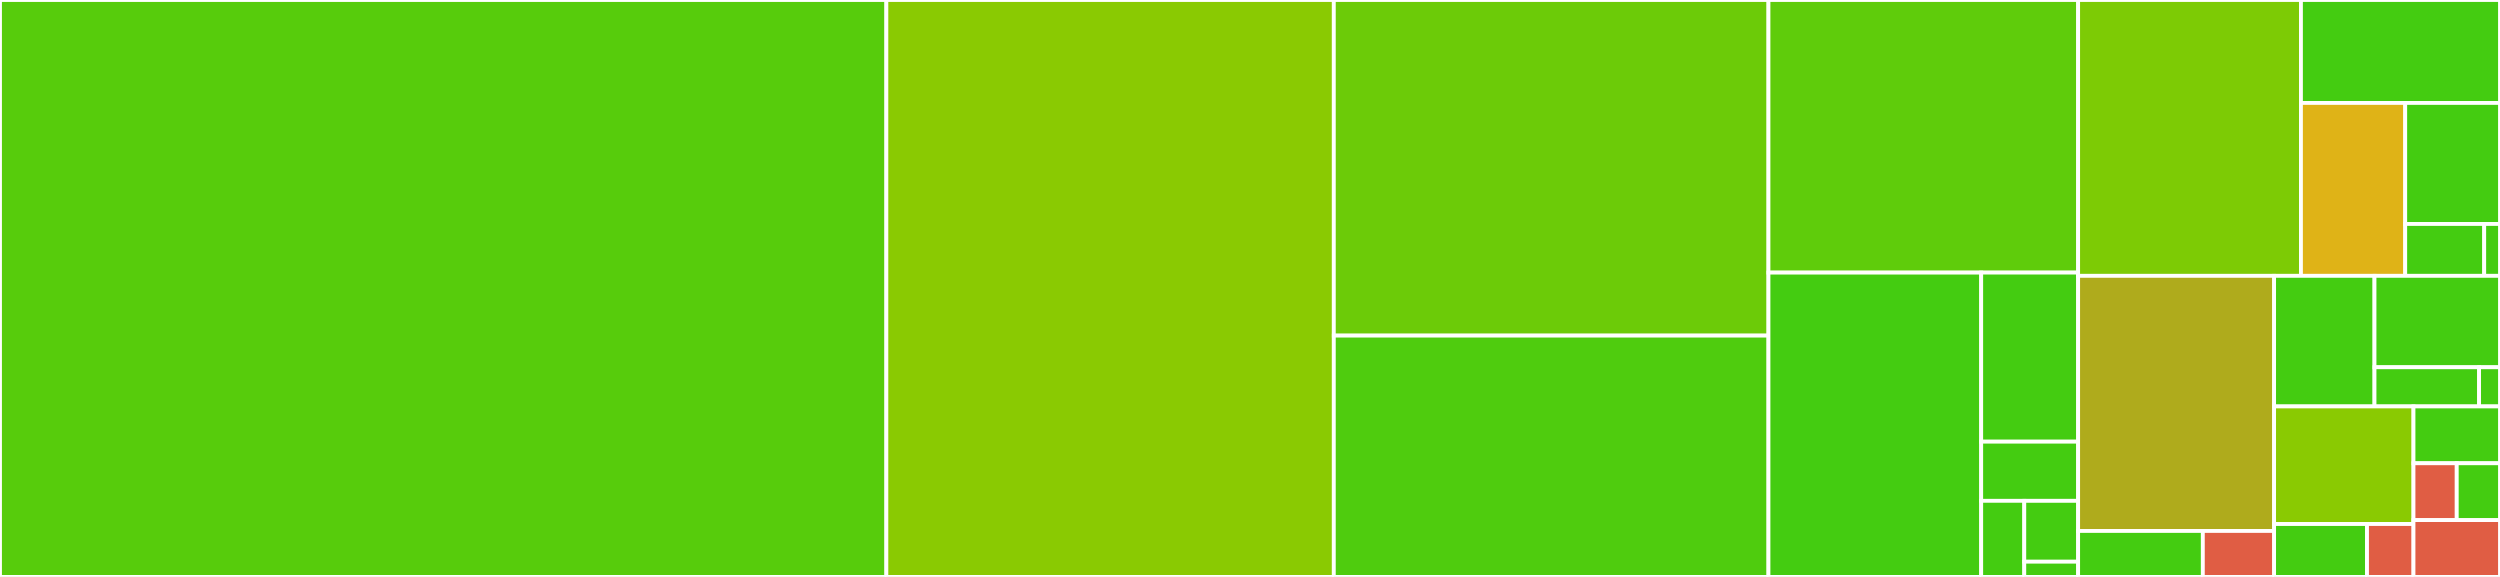 <svg baseProfile="full" width="650" height="150" viewBox="0 0 650 150" version="1.1"
xmlns="http://www.w3.org/2000/svg" xmlns:ev="http://www.w3.org/2001/xml-events"
xmlns:xlink="http://www.w3.org/1999/xlink">

<rect x="0" y="0" width="650" height="150" fill="#333333" stroke="none"/>

<style>rect.s{mask:url(#mask);}</style>
<defs>
  <pattern id="white" width="4" height="4" patternUnits="userSpaceOnUse" patternTransform="rotate(45)">
    <rect width="2" height="2" transform="translate(0,0)" fill="white"></rect>
  </pattern>
  <mask id="mask">
    <rect x="0" y="0" width="100%" height="100%" fill="url(#white)"></rect>
  </mask>
</defs>

<rect x="0" y="0" width="230.455" height="150.0" fill="#57cc0c" stroke="white" stroke-width="1" class=" tooltipped" data-content="nature/models.py"><title>nature/models.py</title></rect>
<rect x="230.455" y="0" width="116.335" height="150.0" fill="#8aca02" stroke="white" stroke-width="1" class=" tooltipped" data-content="nature/api.py"><title>nature/api.py</title></rect>
<rect x="346.79" y="0" width="113.011" height="87.255" fill="#6ccb08" stroke="white" stroke-width="1" class=" tooltipped" data-content="nature/admin.py"><title>nature/admin.py</title></rect>
<rect x="346.79" y="87.255" width="113.011" height="62.745" fill="#4fcc0e" stroke="white" stroke-width="1" class=" tooltipped" data-content="nature/views.py"><title>nature/views.py</title></rect>
<rect x="459.801" y="0" width="80.511" height="70.872" fill="#5fcc0b" stroke="white" stroke-width="1" class=" tooltipped" data-content="nature/hmac.py"><title>nature/hmac.py</title></rect>
<rect x="459.801" y="70.872" width="55.308" height="79.128" fill="#4c1" stroke="white" stroke-width="1" class=" tooltipped" data-content="nature/forms.py"><title>nature/forms.py</title></rect>
<rect x="515.109" y="70.872" width="25.204" height="43.96" fill="#4c1" stroke="white" stroke-width="1" class=" tooltipped" data-content="nature/widgets.py"><title>nature/widgets.py</title></rect>
<rect x="515.109" y="114.832" width="25.204" height="15.386" fill="#4c1" stroke="white" stroke-width="1" class=" tooltipped" data-content="nature/enums.py"><title>nature/enums.py</title></rect>
<rect x="515.109" y="130.218" width="11.202" height="19.782" fill="#4c1" stroke="white" stroke-width="1" class=" tooltipped" data-content="nature/apps.py"><title>nature/apps.py</title></rect>
<rect x="526.311" y="130.218" width="14.002" height="15.826" fill="#4c1" stroke="white" stroke-width="1" class=" tooltipped" data-content="nature/urls.py"><title>nature/urls.py</title></rect>
<rect x="526.311" y="146.044" width="14.002" height="3.956" fill="#4c1" stroke="white" stroke-width="1" class=" tooltipped" data-content="nature/__init__.py"><title>nature/__init__.py</title></rect>
<rect x="540.312" y="0" width="57.934" height="71.717" fill="#7dcb05" stroke="white" stroke-width="1" class=" tooltipped" data-content="imports/importers.py"><title>imports/importers.py</title></rect>
<rect x="598.246" y="0" width="51.754" height="26.76" fill="#4c1" stroke="white" stroke-width="1" class=" tooltipped" data-content="imports/validators.py"><title>imports/validators.py</title></rect>
<rect x="598.246" y="26.76" width="27.109" height="44.957" fill="#dfb317" stroke="white" stroke-width="1" class=" tooltipped" data-content="imports/admin.py"><title>imports/admin.py</title></rect>
<rect x="625.355" y="26.76" width="24.645" height="31.47" fill="#4c1" stroke="white" stroke-width="1" class=" tooltipped" data-content="imports/models.py"><title>imports/models.py</title></rect>
<rect x="625.355" y="58.23" width="20.537" height="13.487" fill="#4c1" stroke="white" stroke-width="1" class=" tooltipped" data-content="imports/apps.py"><title>imports/apps.py</title></rect>
<rect x="645.893" y="58.23" width="4.107" height="13.487" fill="#4c1" stroke="white" stroke-width="1" class=" tooltipped" data-content="imports/__init__.py"><title>imports/__init__.py</title></rect>
<rect x="540.312" y="71.717" width="50.952" height="66.323" fill="#afab1c" stroke="white" stroke-width="1" class=" tooltipped" data-content="ltj/settings.py"><title>ltj/settings.py</title></rect>
<rect x="540.312" y="138.04" width="32.424" height="11.96" fill="#4c1" stroke="white" stroke-width="1" class=" tooltipped" data-content="ltj/urls.py"><title>ltj/urls.py</title></rect>
<rect x="572.736" y="138.04" width="18.528" height="11.96" fill="#e05d44" stroke="white" stroke-width="1" class=" tooltipped" data-content="ltj/wsgi.py"><title>ltj/wsgi.py</title></rect>
<rect x="591.264" y="71.717" width="26.105" height="33.954" fill="#4c1" stroke="white" stroke-width="1" class=" tooltipped" data-content="files/admin.py"><title>files/admin.py</title></rect>
<rect x="617.369" y="71.717" width="32.631" height="23.768" fill="#4c1" stroke="white" stroke-width="1" class=" tooltipped" data-content="files/models.py"><title>files/models.py</title></rect>
<rect x="617.369" y="95.485" width="27.193" height="10.186" fill="#4c1" stroke="white" stroke-width="1" class=" tooltipped" data-content="files/apps.py"><title>files/apps.py</title></rect>
<rect x="644.561" y="95.485" width="5.439" height="10.186" fill="#4c1" stroke="white" stroke-width="1" class=" tooltipped" data-content="files/__init__.py"><title>files/__init__.py</title></rect>
<rect x="591.264" y="105.671" width="36.241" height="30.572" fill="#8aca02" stroke="white" stroke-width="1" class=" tooltipped" data-content="hmac_auth/models.py"><title>hmac_auth/models.py</title></rect>
<rect x="591.264" y="136.243" width="24.161" height="13.757" fill="#4c1" stroke="white" stroke-width="1" class=" tooltipped" data-content="hmac_auth/admin.py"><title>hmac_auth/admin.py</title></rect>
<rect x="615.425" y="136.243" width="12.08" height="13.757" fill="#e05d44" stroke="white" stroke-width="1" class=" tooltipped" data-content="hmac_auth/apps.py"><title>hmac_auth/apps.py</title></rect>
<rect x="627.505" y="105.671" width="22.495" height="14.776" fill="#4c1" stroke="white" stroke-width="1" class=" tooltipped" data-content="users/admin.py"><title>users/admin.py</title></rect>
<rect x="627.505" y="120.447" width="11.247" height="14.776" fill="#e05d44" stroke="white" stroke-width="1" class=" tooltipped" data-content="users/apps.py"><title>users/apps.py</title></rect>
<rect x="638.753" y="120.447" width="11.247" height="14.776" fill="#4c1" stroke="white" stroke-width="1" class=" tooltipped" data-content="users/models.py"><title>users/models.py</title></rect>
<rect x="627.505" y="135.224" width="22.495" height="14.776" fill="#e05d44" stroke="white" stroke-width="1" class=" tooltipped" data-content="manage.py"><title>manage.py</title></rect>
</svg>